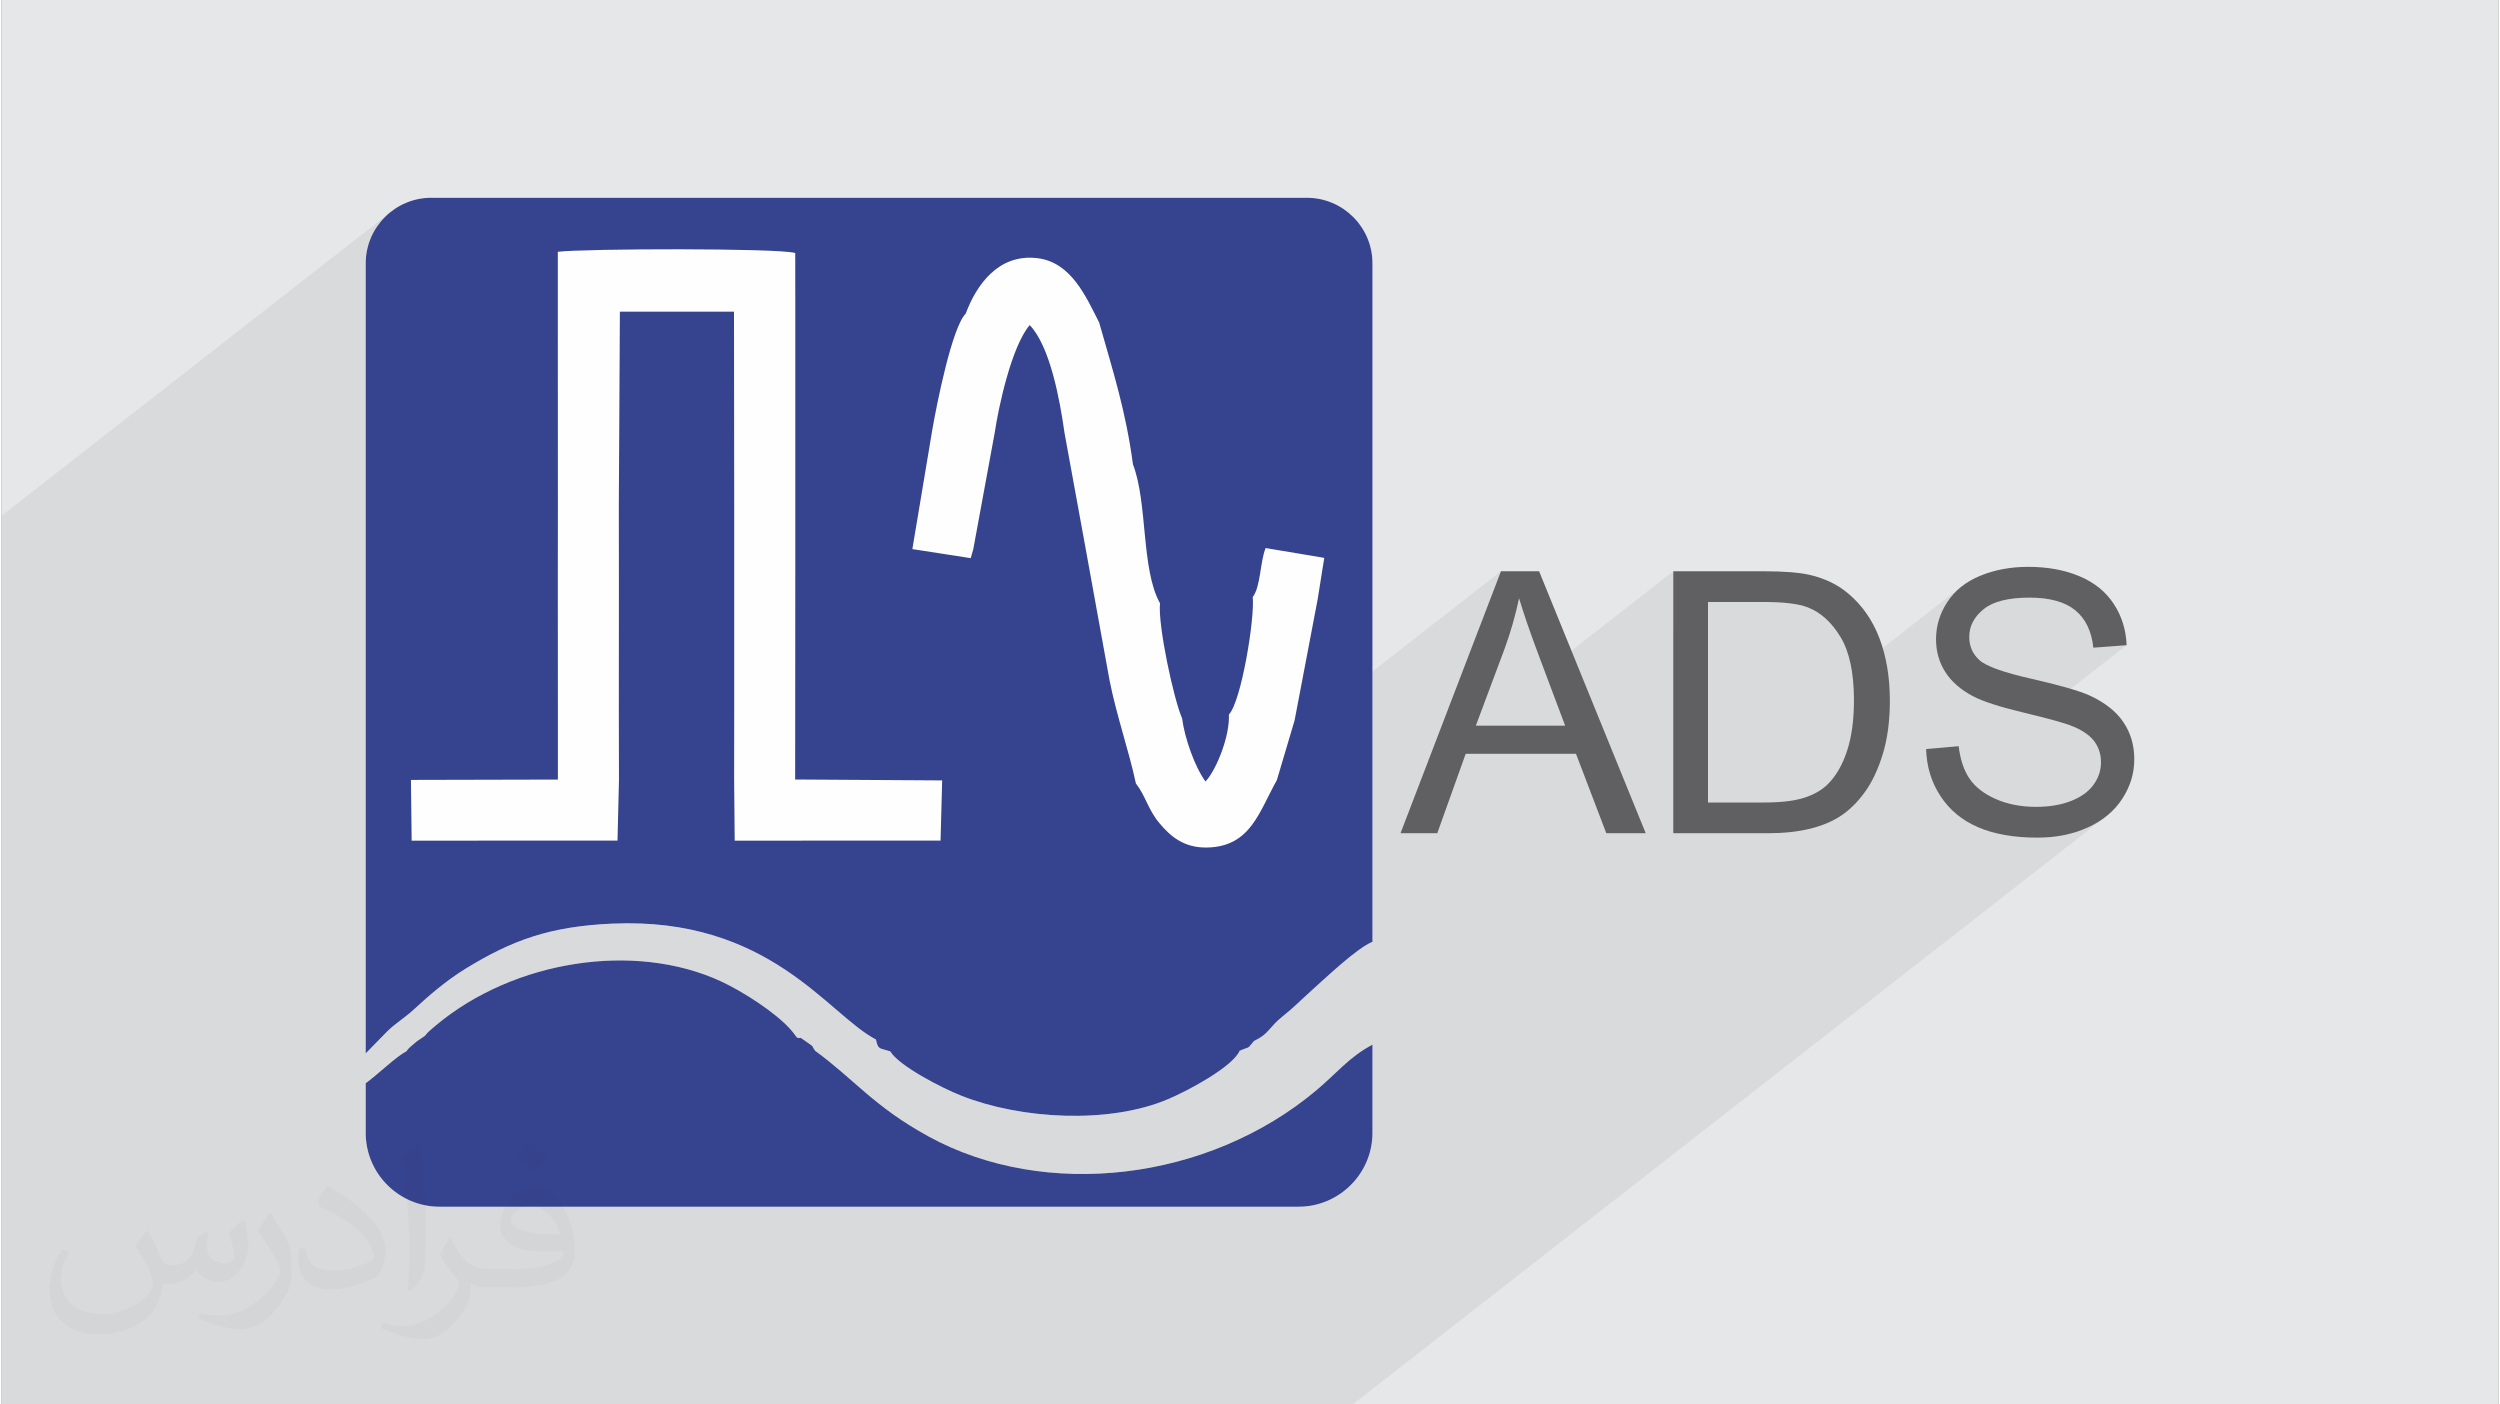 <?xml version="1.0" encoding="UTF-8"?>
<!DOCTYPE svg PUBLIC "-//W3C//DTD SVG 1.0//EN" "http://www.w3.org/TR/2001/REC-SVG-20010904/DTD/svg10.dtd">
<!-- Creator: CorelDRAW 2017 -->
<svg xmlns="http://www.w3.org/2000/svg" xml:space="preserve" width="356px" height="200px" version="1.0" shape-rendering="geometricPrecision" text-rendering="geometricPrecision" image-rendering="optimizeQuality" fill-rule="evenodd" clip-rule="evenodd"
viewBox="0 0 35600 20025"
 xmlns:xlink="http://www.w3.org/1999/xlink">
 <rect x="0" y="0" width="35600" height="20025" fill="#808080" stroke="none"/>
 <g id="Layer_x0020_1">
  <g id="_2369402713296">
   <path fill="#E6E7E8" d="M0 0l35600 0 0 20025 -35600 0 0 -20025z"/>
   <path fill="#373435" fill-opacity="0.078" d="M30299 9199l-1289 1005 55 14 100 26 89 24 77 21 66 20 55 18 43 15 57 23 52 24 49 26 44 27 40 28 36 29 31 31 28 32 23 34 21 34 18 37 14 37 11 39 8 40 5 42 1 43 -1 43 -5 42 -9 41 -11 40 -15 40 -18 39 -22 38 -25 37 -28 36 -31 34 -35 32 -39 30 -794 620 5 0 124 3 99 -3 96 -7 94 -11 91 -16 89 -20 86 -26 83 -29 81 -34 78 -39 73 -42 68 -46 -10704 8355 -19263 0 0 -12671 5604 -4374 -138 114 -114 138 -87 159 -54 175 -19 188 0 1974 2739 -2138 0 899 0 646 885 -691 1627 0 2 2312 3657 -2854 -115 127 -97 142 -80 150 -63 150 -36 47 -38 65 -37 82 -37 96 -36 107 -36 117 -34 124 -34 128 -32 130 -30 130 -28 127 -4 21 1294 -1010 52 62 49 71 46 79 42 87 40 93 37 98 33 103 31 106 29 108 26 109 24 110 21 108 20 106 17 103 15 99 14 93 303 1659 316 1740 2249 -1755 -27 80 -20 90 -16 97 -16 99 -17 97 -22 90 -28 81 -38 65 4 67 -2 84 -6 100 -11 112 -14 122 -18 129 -21 133 -24 134 -26 133 -28 129 -30 122 -32 113 -32 100 -33 84 -34 67 -33 46 -4 120 -19 131 -33 137 -45 136 -52 130 -58 119 -61 103 -61 79 -696 543 38 50 56 64 57 58 4757 -3713 -321 838 579 -452 24 80 27 84 30 90 32 95 35 100 37 105 40 110 43 116 99 264 1832 -1430 0 825 495 -387 783 0 107 1 99 4 91 6 84 8 76 11 68 13 61 16 54 18 67 30 65 36 62 43 60 50 57 56 54 62 52 70 49 75 45 83 39 92 33 100 27 109 21 115 1555 -1214 -56 49 -52 52 -47 56 -42 60 -38 62 -33 63 -27 64 -23 66 -18 67 -12 68 -8 69 -2 70 2 64 3 34 675 -526 55 -39 62 -33 71 -28 78 -23 85 -18 93 -13 101 -8 109 -2 104 2 98 9 91 14 85 20 78 25 71 31 65 37 59 42 52 48 46 53 41 59 35 64 30 69 24 75 18 81 12 85 475 -36z"/>
   <g>
    <g>
     <path fill="#FEFEFE" d="M6126 2820l12486 0c514,0 934,420 934,934l0 9278 0 396c-221,88 -686,532 -869,695 -169,152 -240,231 -415,371 -195,156 -188,246 -405,348 -114,132 -33,65 -205,140 -95,222 -709,558 -1021,690 -842,357 -2093,287 -2943,-48 -304,-120 -899,-433 -1017,-634 -157,-51 -172,-19 -204,-169 -682,-352 -1516,-1753 -3764,-1652 -891,40 -1426,238 -2080,638 -289,178 -516,376 -754,594 -123,113 -250,186 -371,305l-306 313 0 -1987 0 -9278c0,-514 420,-934 934,-934zm13420 12075l0 1258c0,579 -474,1052 -1053,1052l-12249 0c-579,0 -1052,-473 -1052,-1052l0 -708c182,-134 452,-396 575,-451 51,-64 26,-35 93,-95 12,-11 50,-43 61,-52 7,-5 94,-63 115,-78 54,-67 27,-34 96,-98 13,-11 52,-44 65,-55 1108,-925 2833,-1195 4065,-622 304,141 778,443 996,693 8,9 22,27 28,34l55 73c87,26 -5,-39 139,63 124,88 52,30 120,125 569,416 835,793 1620,1223 1655,906 3979,642 5530,-663 286,-240 465,-473 796,-647z"/>
    </g>
    <path fill="#606062" fill-rule="nonzero" d="M19946 11880l1432 -3735 544 0 1520 3735 -562 0 -432 -1132 -1573 0 -405 1132 -524 0zm1074 -1534l1273 0 -389 -1035c-118,-315 -206,-575 -268,-780 -51,243 -120,483 -206,719l-410 1096z"/>
    <path id="1" fill="#606062" fill-rule="nonzero" d="M23835 11880l0 -3735 1286 0c291,0 512,17 665,53 214,50 397,139 548,268 197,167 344,379 442,638 98,259 147,555 147,888 0,284 -33,535 -99,754 -67,219 -152,401 -255,544 -104,144 -218,257 -341,339 -122,82 -271,145 -445,187 -175,43 -375,64 -601,64l-1347 0zm495 -438l796 0c247,0 440,-23 580,-69 139,-46 251,-110 334,-194 117,-117 208,-275 273,-474 65,-198 98,-438 98,-720 0,-392 -64,-692 -192,-903 -127,-210 -283,-351 -466,-422 -133,-52 -346,-77 -640,-77l-783 0 0 2859z"/>
    <path id="2" fill="#606062" fill-rule="nonzero" d="M27440 10680l464 -41c22,187 73,341 154,462 81,120 206,217 376,292 169,74 360,111 573,111 188,0 354,-27 499,-84 144,-56 251,-134 321,-232 71,-98 106,-205 106,-320 0,-117 -34,-218 -101,-306 -68,-87 -180,-160 -337,-220 -100,-38 -321,-99 -665,-182 -343,-82 -583,-160 -721,-233 -178,-94 -310,-210 -397,-348 -88,-139 -131,-294 -131,-466 0,-189 54,-366 161,-529 107,-164 262,-289 468,-374 205,-85 434,-128 685,-128 277,0 521,45 732,134 212,89 374,220 488,394 114,173 175,370 184,589l-475 36c-25,-235 -111,-414 -258,-534 -147,-120 -365,-180 -651,-180 -300,0 -518,54 -654,164 -137,109 -206,242 -206,396 0,134 49,245 146,332 95,86 343,175 745,266 401,91 677,170 827,238 216,100 377,226 480,380 104,153 155,329 155,529 0,199 -56,385 -170,561 -114,176 -277,312 -490,410 -213,97 -452,146 -719,146 -337,0 -620,-50 -847,-148 -229,-98 -407,-246 -537,-444 -130,-198 -198,-421 -205,-671z"/>
    <g>
     <path fill="#36438E" d="M6126 2820l12486 0c514,0 934,420 934,934l0 9278 0 396c-221,88 -686,532 -869,695 -169,152 -240,231 -415,371 -195,156 -188,246 -405,348 -114,132 -33,65 -205,140 -95,222 -709,558 -1021,690 -842,357 -2093,287 -2943,-48 -304,-120 -899,-433 -1017,-634 -157,-51 -172,-19 -204,-169 -682,-352 -1516,-1753 -3764,-1652 -891,40 -1426,238 -2080,638 -289,178 -516,376 -754,594 -123,113 -250,186 -371,305l-306 313 0 -1987 0 -9278c0,-514 420,-934 934,-934zm13420 12075l0 1258c0,579 -474,1052 -1053,1052l-12249 0c-579,0 -1052,-473 -1052,-1052l0 -708c182,-134 452,-396 575,-451 51,-64 26,-35 93,-95 12,-11 50,-43 61,-52 7,-5 94,-63 115,-78 54,-67 27,-34 96,-98 13,-11 52,-44 65,-55 1108,-925 2833,-1195 4065,-622 304,141 778,443 996,693 8,9 22,27 28,34l55 73c87,26 -5,-39 139,63 124,88 52,30 120,125 569,416 835,793 1620,1223 1655,906 3979,642 5530,-663 286,-240 465,-473 796,-647zm-5799 -10424c-195,194 -414,1292 -478,1665l-283 1693 832 129 37 -129 306 -1663c54,-365 239,-1226 498,-1531 288,300 428,1052 496,1535l303 1659 340 1874c103,515 274,994 375,1467 140,179 169,366 335,566 143,170 334,354 678,348 625,-11 744,-513 997,-961l253 -852 328 -1722 95 -595 -836 -140c-81,196 -69,547 -184,699 31,302 -163,1490 -340,1675 15,300 -172,778 -333,955 -151,-204 -298,-618 -334,-901 -117,-261 -348,-1330 -315,-1640 -272,-488 -173,-1429 -386,-1982 -100,-756 -286,-1333 -481,-2020 -185,-363 -396,-860 -880,-919 -565,-68 -876,394 -1023,790zm-5816 18l1 2707 -1 1147 1 1779 0 993 -2095 5 10 866 2935 -1 21 -861 -2 -1002 1 -1779 -1 -1147 15 -2752 1627 0 3 2752 0 1147 0 1779 -1 1002 8 862 2935 -1 23 -858 -2096 -13 1 -1411 1 -1874 0 -1693 0 -1753 -1 -776c-263,-72 -3015,-63 -3385,-17l0 899z"/>
    </g>
   </g>
   <path fill="#373435" fill-opacity="0.031" d="M2082 17547c68,103 112,202 155,312 32,64 49,183 199,183 44,0 107,-14 163,-45 63,-33 111,-83 136,-159l60 -202 146 -72 10 10c-20,76 -25,149 -25,206 0,169 146,233 262,233 68,0 129,-33 129,-95 0,-80 -34,-216 -78,-338 68,-68 136,-136 214,-191l12 6c34,144 53,286 53,381 0,93 -41,196 -75,264 -70,132 -194,237 -344,237 -114,0 -241,-57 -328,-163l-5 0c-82,102 -209,194 -412,194l-63 0c-10,134 -39,229 -83,314 -121,237 -480,404 -818,404 -470,0 -706,-272 -706,-633 0,-223 73,-431 185,-578l92 38c-70,134 -117,261 -117,385 0,338 275,499 592,499 294,0 658,-187 724,-404 -25,-237 -114,-349 -250,-565 41,-72 94,-144 160,-221l12 0zm5421 -1274c99,62 196,136 291,220 -53,75 -119,143 -201,203 -95,-77 -190,-143 -287,-213 66,-74 131,-146 197,-210zm51 926c-160,0 -291,105 -291,183 0,167 320,219 703,217 -48,-196 -216,-400 -412,-400zm-359 895c208,0 390,-6 529,-41 155,-40 286,-118 286,-172 0,-14 0,-31 -5,-45 -87,8 -187,8 -274,8 -282,0 -498,-64 -583,-222 -21,-44 -36,-93 -36,-149 0,-153 66,-303 182,-406 97,-85 204,-138 313,-138 197,0 354,158 464,408 60,136 101,293 101,491 0,132 -36,243 -118,326 -153,148 -435,204 -867,204l-196 0 0 0 -51 0c-107,0 -184,-19 -245,-66l-10 0c3,25 5,49 5,72 0,97 -32,221 -97,320 -192,286 -400,410 -580,410 -182,0 -405,-70 -606,-161l36 -70c65,27 155,45 279,45 325,0 752,-313 805,-618 -12,-25 -34,-58 -65,-93 -95,-113 -155,-208 -211,-307 48,-95 92,-171 133,-240l17 -2c139,283 265,446 546,446l44 0 0 0 204 0zm-1408 299c24,-130 26,-276 26,-413l0 -202c0,-377 -48,-926 -87,-1283 68,-74 163,-160 238,-218l22 6c51,450 63,971 63,1452 0,126 -5,249 -17,340 -7,114 -73,200 -214,332l-31 -14zm-1449 -596c7,177 94,317 398,317 189,0 349,-49 526,-134 32,-14 49,-33 49,-49 0,-111 -85,-258 -228,-392 -139,-126 -323,-237 -495,-311 -59,-25 -78,-52 -78,-77 0,-51 68,-158 124,-235l19 -2c197,103 417,256 580,427 148,157 240,316 240,489 0,128 -39,249 -102,361 -216,109 -446,192 -674,192 -277,0 -466,-130 -466,-436 0,-33 0,-84 12,-150l95 0zm-501 -503l172 278c63,103 122,215 122,392l0 227c0,183 -117,379 -306,573 -148,132 -279,188 -400,188 -180,0 -386,-56 -624,-159l27 -70c75,20 162,37 269,37 342,-2 692,-252 852,-557 19,-35 26,-68 26,-91 0,-35 -19,-74 -34,-109 -87,-165 -184,-315 -291,-454 56,-88 112,-173 173,-257l14 2z"/>
  </g>
 </g>
</svg>
